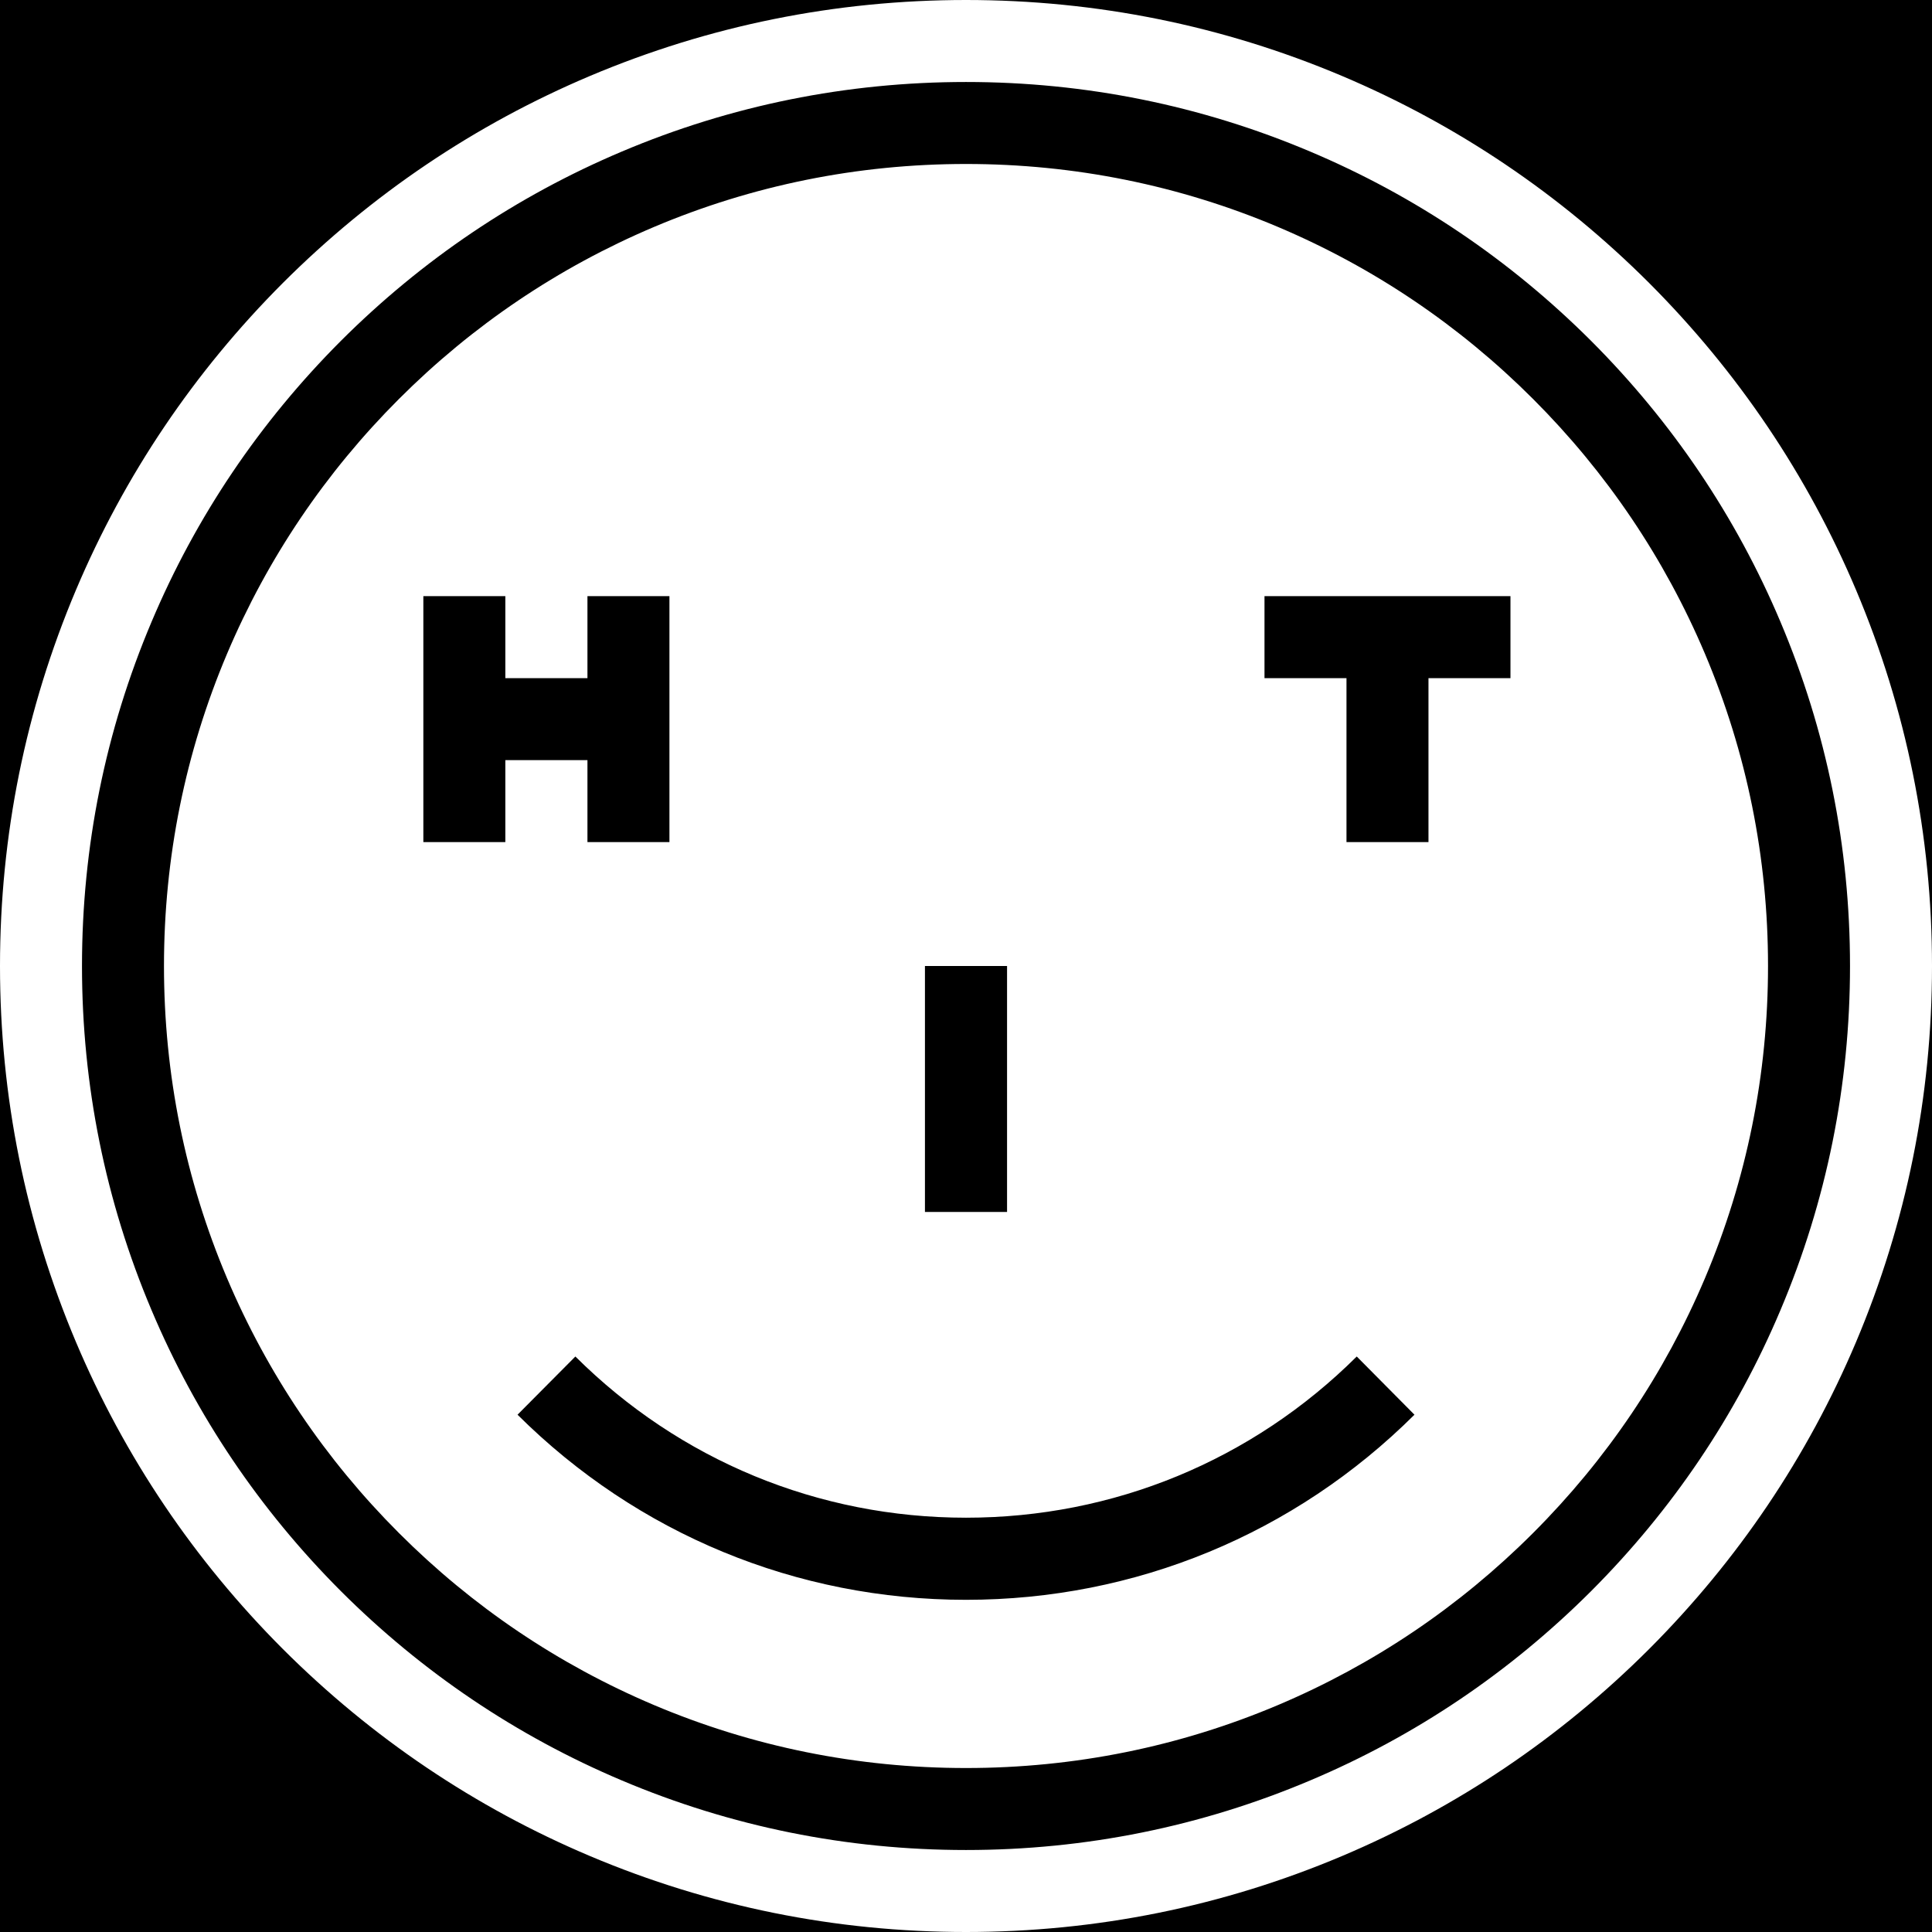 <?xml version="1.0" encoding="UTF-8"?>
<svg width="16px" height="16px" viewBox="0 0 16 16" version="1.1" xmlns="http://www.w3.org/2000/svg" xmlns:xlink="http://www.w3.org/1999/xlink">
    <title>brand /favicon / pinned</title>
    <g id="brand-/favicon-/-pinned" stroke="none" stroke-width="1" fill="none" fill-rule="evenodd">
        <rect fill="#000000" x="0" y="0" width="16" height="16"></rect>
        <path d="M8,-1.98951966e-13 C9.08,-1.98951966e-13 10.127,0.212 11.114,0.629 C12.067,1.032 12.922,1.609 13.657,2.343 C14.391,3.078 14.968,3.933 15.371,4.886 C15.788,5.873 16,6.92 16,8 C16,9.08 15.788,10.127 15.371,11.114 C14.968,12.067 14.391,12.922 13.657,13.657 C12.922,14.391 12.067,14.968 11.114,15.371 C10.127,15.788 9.08,16 8,16 C6.92,16 5.873,15.788 4.886,15.371 C3.933,14.968 3.078,14.391 2.343,13.657 C1.609,12.922 1.032,12.067 0.629,11.114 C0.212,10.127 1.04638248e-05,9.08 1.04638248e-05,8 C1.04638248e-05,6.92 0.212,5.873 0.629,4.886 C1.032,3.933 1.609,3.078 2.343,2.343 C3.078,1.609 3.933,1.032 4.886,0.629 C5.873,0.212 6.92,-1.98951966e-13 8,-1.98951966e-13 Z M8,0.679 C7.012,0.679 6.053,0.873 5.15,1.255 C4.279,1.623 3.496,2.151 2.823,2.823 C2.151,3.496 1.623,4.278 1.255,5.15 C0.873,6.053 0.679,7.012 0.679,8 C0.679,8.988 0.873,9.947 1.255,10.85 C1.623,11.722 2.151,12.504 2.823,13.177 C3.496,13.849 4.279,14.377 5.15,14.745 C6.053,15.127 7.012,15.321 8,15.321 C8.988,15.321 9.947,15.127 10.85,14.745 C11.722,14.377 12.504,13.849 13.177,13.177 C13.849,12.504 14.377,11.722 14.745,10.85 C15.127,9.947 15.321,8.988 15.321,8 C15.321,7.012 15.127,6.053 14.745,5.15 C14.377,4.278 13.849,3.496 13.177,2.823 C12.504,2.151 11.722,1.623 10.85,1.255 C9.947,0.873 8.988,0.679 8,0.679 Z M8,1.358 C8.897,1.358 9.767,1.534 10.585,1.88 C11.376,2.215 12.086,2.694 12.696,3.304 C13.306,3.914 13.785,4.624 14.12,5.415 C14.466,6.233 14.642,7.103 14.642,8 C14.642,8.897 14.466,9.767 14.12,10.585 C13.785,11.376 13.306,12.086 12.696,12.696 C12.086,13.306 11.376,13.785 10.585,14.12 C9.767,14.466 8.897,14.642 8,14.642 C7.103,14.642 6.233,14.466 5.415,14.12 C4.624,13.785 3.914,13.306 3.304,12.696 C2.694,12.086 2.215,11.376 1.88,10.585 C1.534,9.767 1.358,8.897 1.358,8 C1.358,7.103 1.534,6.233 1.88,5.415 C2.215,4.624 2.694,3.914 3.304,3.304 C3.914,2.694 4.624,2.215 5.415,1.88 C6.233,1.534 7.103,1.358 8,1.358 Z M11.236,11.234 C10.37,12.095 9.221,12.569 8,12.569 C6.779,12.569 5.63,12.095 4.765,11.234 L4.286,11.716 C5.279,12.704 6.598,13.249 8,13.249 C9.402,13.249 10.721,12.704 11.714,11.716 Z M8.34,8 L7.66,8 L7.66,10.037 L8.34,10.037 L8.34,8 Z M12.509,4.937 L10.472,4.937 L10.472,5.616 L11.151,5.616 L11.151,6.974 L11.83,6.974 L11.83,5.616 L12.509,5.616 L12.509,4.937 Z M4.185,4.937 L3.506,4.937 L3.506,6.974 L4.185,6.974 L4.185,6.295 L4.865,6.295 L4.865,6.974 L5.544,6.974 L5.544,4.937 L4.865,4.937 L4.865,5.616 L4.185,5.616 L4.185,4.937 Z" id="accaitti" fill="#FFFFFF"></path>
    </g>
</svg>